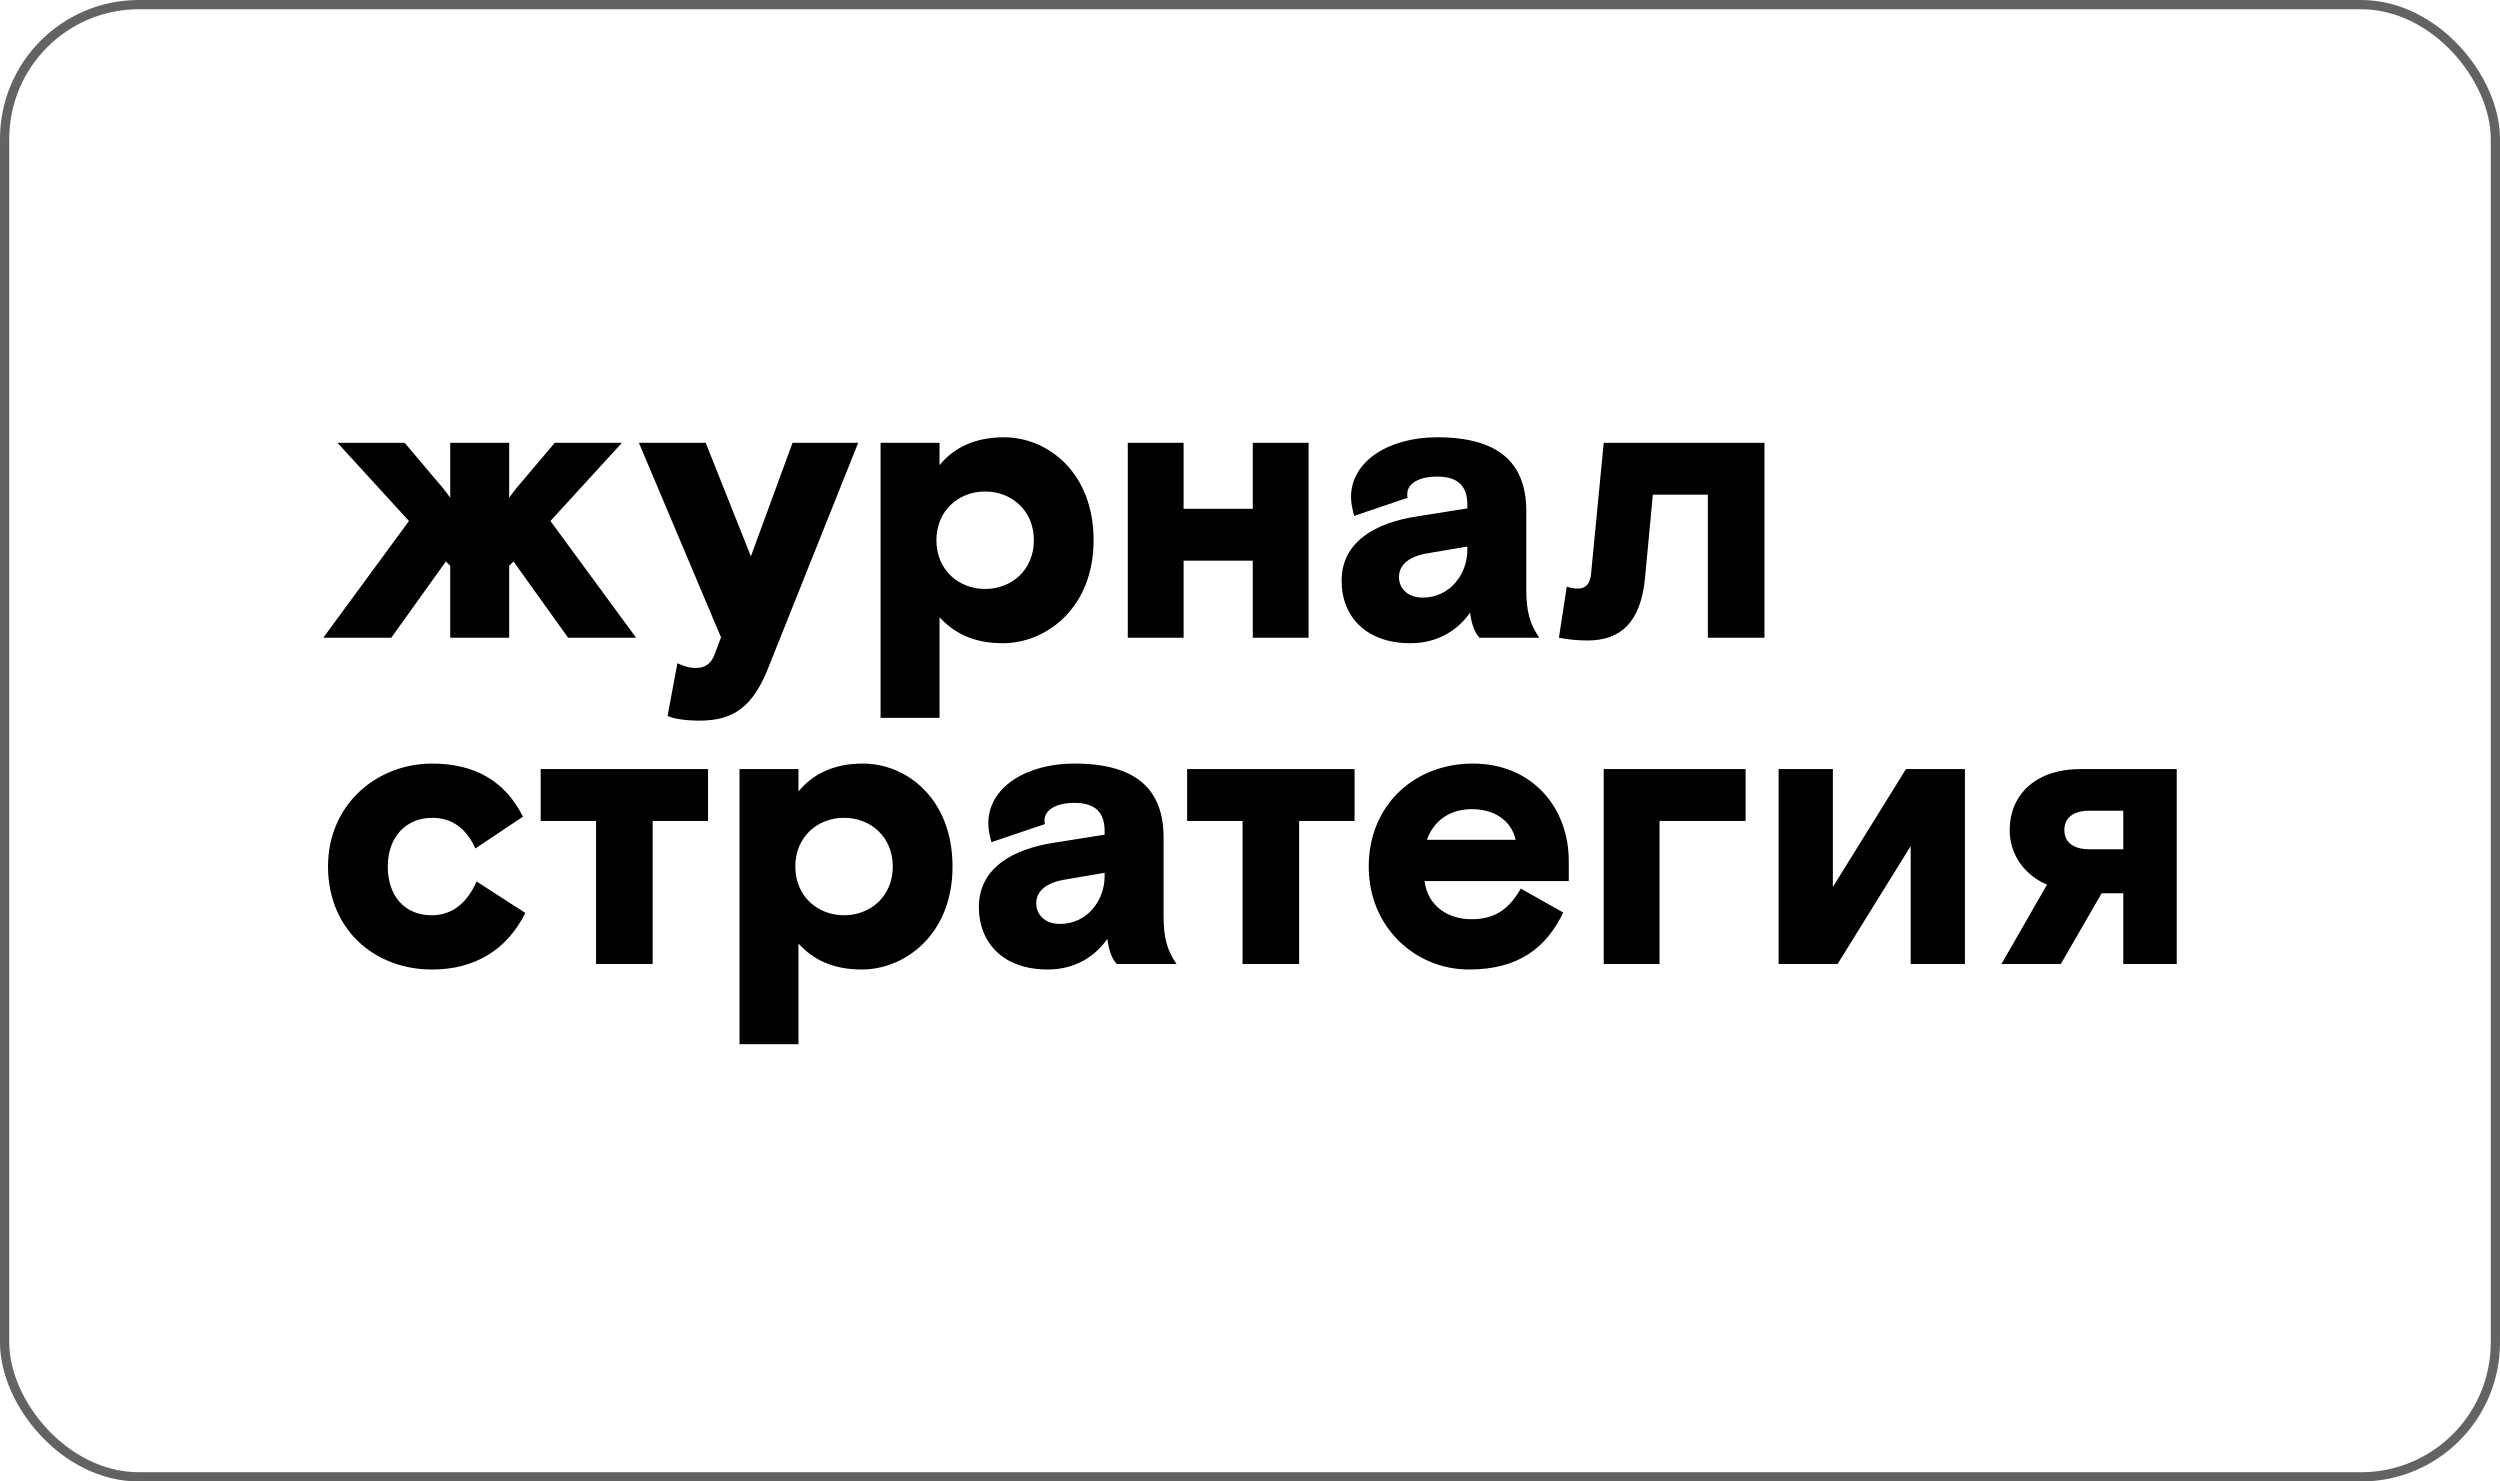 <svg width="270" height="160" viewBox="0 0 270 160" fill="none" xmlns="http://www.w3.org/2000/svg">
<rect x="0.5" y="0.5" width="269" height="159" rx="14.5" stroke="#636363"/>
<g clip-path="url(#clip0_2678_1365)">
<path d="M229.315 91.719H225.622C223.924 91.719 222.949 90.956 222.949 89.639C222.949 88.323 223.926 87.559 225.622 87.559H229.315V91.719ZM226.98 96.473H229.315V104.114H235.087V83.06H224.646C220.105 83.06 217.048 85.606 217.048 89.681C217.048 92.525 218.915 94.647 221.08 95.538L216.157 104.112H222.566L226.98 96.472V96.473ZM197.948 83.06H192.09V104.114H198.458L206.353 91.379V104.114H212.211V83.06H205.845L197.949 95.793V83.06H197.948ZM173.203 104.114H179.23V88.663H188.526V83.06H173.203V104.114ZM158.942 87.389C161.318 87.389 163.188 88.536 163.696 90.701H154.104C154.825 88.663 156.565 87.389 158.942 87.389ZM169.427 95.157V92.992C169.427 87.135 165.394 82.465 159.07 82.465C152.746 82.465 147.822 86.965 147.822 93.587C147.822 100.209 152.916 104.707 158.645 104.707C163.951 104.707 166.964 102.414 168.832 98.553L164.248 95.965C162.889 98.341 161.318 99.274 158.9 99.274C156.354 99.274 154.189 97.831 153.849 95.157H169.427ZM146.293 83.06H128.211V88.663H134.195V104.114H140.308V88.663H146.292V83.06H146.293ZM114.46 99.783C112.805 99.783 111.913 98.721 111.913 97.576C111.913 96.09 113.23 95.327 114.8 95.03L119.299 94.265V94.647C119.299 97.193 117.474 99.783 114.46 99.783ZM127.066 104.112C126.048 102.626 125.666 101.311 125.666 98.891V90.444C125.666 85.308 122.78 82.464 116.031 82.464C110.81 82.464 106.736 85.053 106.736 88.916C106.736 89.511 106.862 90.189 107.076 90.954L112.848 89.001C112.806 88.874 112.806 88.746 112.806 88.619C112.806 87.431 114.121 86.71 116.032 86.71C118.409 86.71 119.3 87.856 119.3 89.766V90.147L113.953 90.996C109.368 91.676 105.719 93.755 105.719 97.958C105.719 101.862 108.392 104.707 113.146 104.707C116.161 104.707 118.282 103.264 119.598 101.397C119.725 102.585 120.107 103.604 120.617 104.114H127.069L127.066 104.112ZM91.158 88.323C94.002 88.323 96.421 90.359 96.421 93.585C96.421 96.811 94.001 98.848 91.158 98.848C88.315 98.848 85.895 96.81 85.895 93.585C85.895 90.361 88.315 88.323 91.158 88.323ZM79.868 112.771H86.235V101.906C87.805 103.604 89.885 104.707 93.068 104.707C97.737 104.707 102.873 100.929 102.873 93.587C102.873 86.244 97.907 82.465 93.196 82.465C89.97 82.465 87.72 83.653 86.235 85.48V83.06H79.868V112.771ZM76.472 83.06H58.391V88.663H64.375V104.114H70.486V88.663H76.47V83.06H76.472ZM51.472 95.2C50.581 97.238 49.052 98.851 46.633 98.851C43.79 98.851 41.88 96.856 41.88 93.588C41.88 90.32 43.916 88.326 46.676 88.326C48.671 88.326 50.284 89.302 51.344 91.635L56.48 88.197C54.57 84.378 51.301 82.467 46.675 82.467C40.69 82.467 35.426 86.881 35.426 93.588C35.426 100.295 40.35 104.708 46.675 104.708C51.216 104.708 54.739 102.629 56.735 98.597L51.472 95.201V95.2Z" fill="black"/>
<path d="M190.561 47.82H173.202L171.844 61.87C171.759 63.016 171.292 63.568 170.401 63.568C169.976 63.568 169.594 63.483 169.213 63.356L168.363 68.874C169.424 69.086 170.486 69.171 171.461 69.171C175.027 69.171 177.192 67.218 177.658 62.463L178.507 53.423H184.449V68.874H190.56V47.82H190.561ZM153.635 64.544C151.98 64.544 151.089 63.483 151.089 62.337C151.089 60.85 152.405 60.087 153.975 59.79L158.474 59.026V59.407C158.474 61.954 156.649 64.543 153.635 64.543M166.241 68.873C165.223 67.386 164.841 66.071 164.841 63.652V55.206C164.841 50.07 161.955 47.226 155.206 47.226C149.985 47.226 145.911 49.814 145.911 53.676C145.911 54.271 146.038 54.95 146.251 55.714L152.023 53.761C151.981 53.635 151.981 53.507 151.981 53.38C151.981 52.192 153.296 51.47 155.208 51.47C157.584 51.47 158.476 52.616 158.476 54.526V54.908L153.128 55.756C148.544 56.436 144.894 58.516 144.894 62.718C144.894 66.623 147.567 69.467 152.321 69.467C155.336 69.467 157.457 68.024 158.774 66.158C158.9 67.346 159.282 68.364 159.792 68.874H166.244L166.241 68.873ZM127.829 47.82H121.801V68.874H127.829V60.555H135.299V68.874H141.327V47.82H135.299V54.951H127.829V47.82ZM106.395 53.083C109.238 53.083 111.658 55.12 111.658 58.346C111.658 61.572 109.238 63.608 106.395 63.608C103.552 63.608 101.132 61.571 101.132 58.346C101.132 55.121 103.552 53.083 106.395 53.083ZM95.103 77.531H101.471V66.666C103.042 68.364 105.122 69.467 108.305 69.467C112.972 69.467 118.108 65.689 118.108 58.347C118.108 51.005 113.142 47.227 108.43 47.227C105.204 47.227 102.956 48.415 101.469 50.24V47.82H95.102V77.531H95.103ZM72.1 77.32C72.736 77.616 73.966 77.828 75.538 77.828C79.23 77.828 81.353 76.342 83.05 71.929L92.684 47.82H85.595L81.096 60.087L76.215 47.82H68.999L77.869 68.831L77.233 70.529C76.893 71.505 76.341 72.142 75.11 72.142C74.431 72.142 73.837 71.929 73.158 71.632L72.097 77.321L72.1 77.32ZM48.625 47.82V53.763C48.074 52.956 47.479 52.278 46.927 51.641L43.701 47.82H36.444L44.169 56.267L34.916 68.874H42.258L48.157 60.64L48.624 61.107V68.875H54.991V61.107L55.458 60.64L61.357 68.874H68.699L59.446 56.267L67.174 47.82H59.915L56.689 51.64C56.138 52.276 55.543 52.955 54.991 53.761V47.82H48.624H48.625Z" fill="black"/>
</g>
<defs>
<clipPath id="clip0_2678_1365">
<rect width="200.171" height="65.545" fill="white" transform="translate(34.915 47.227)"/>
</clipPath>
</defs>
</svg>
